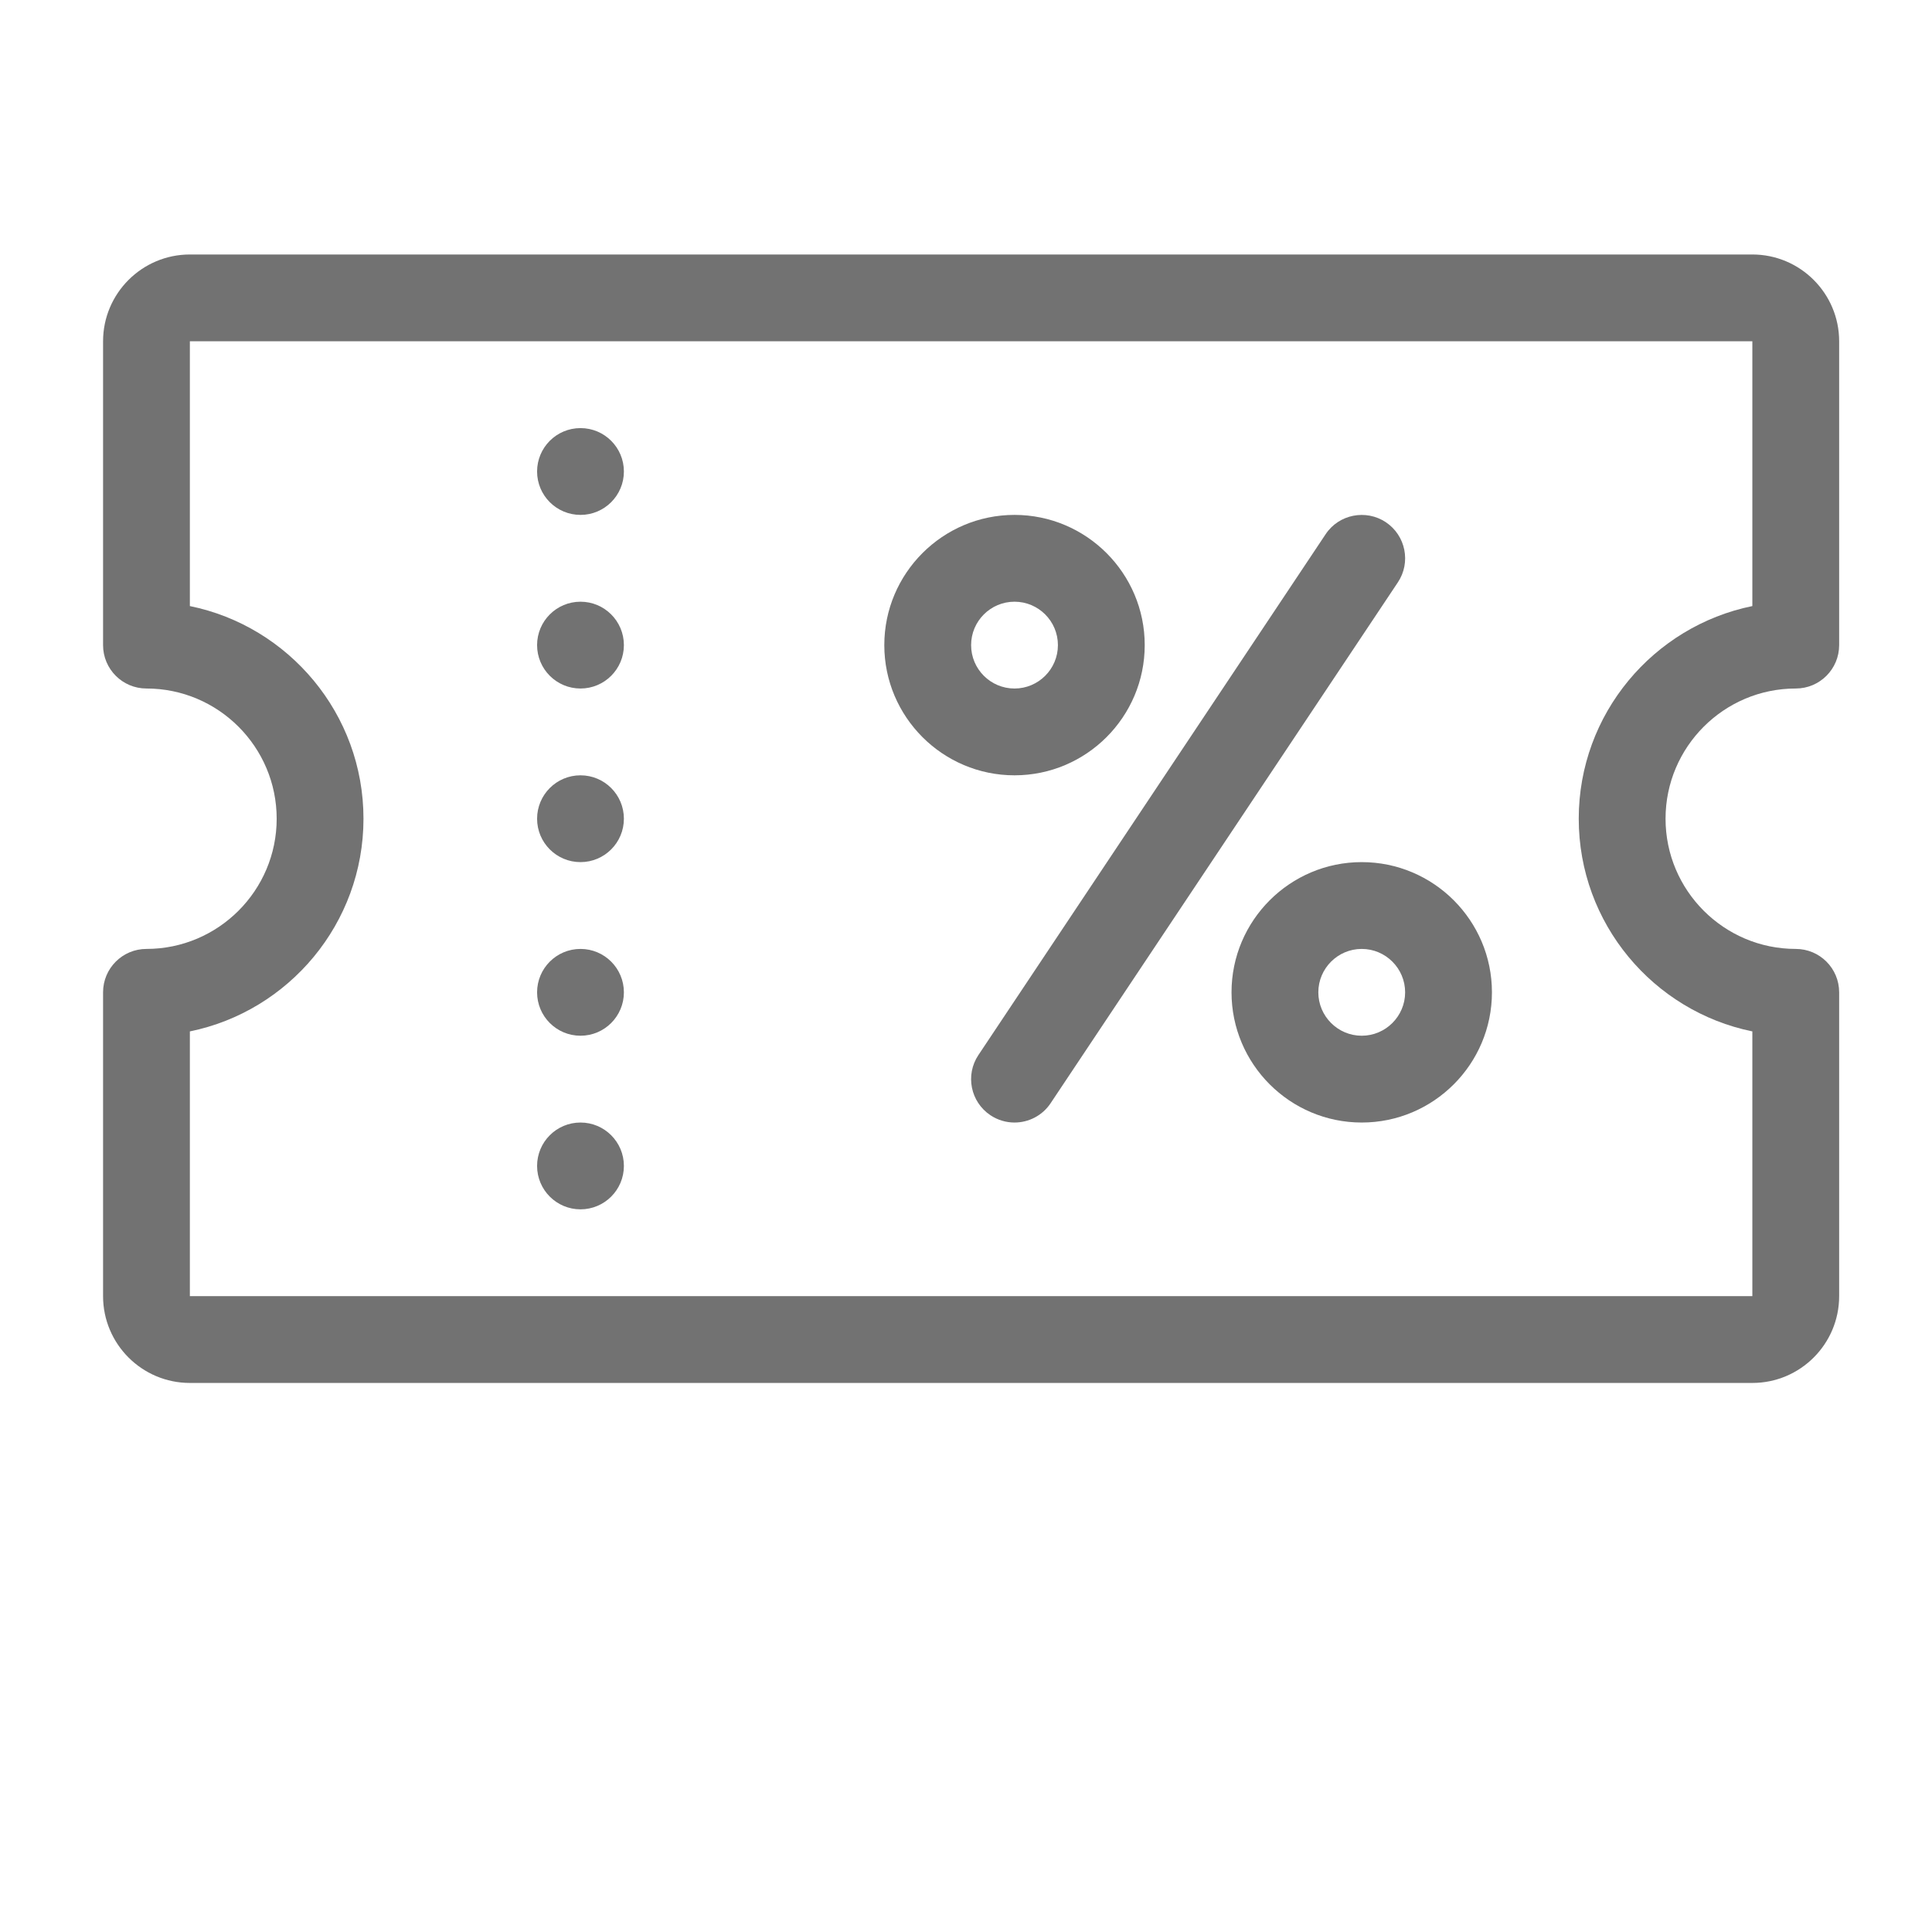 <?xml version="1.0" encoding="utf-8"?>
<!-- Generator: Adobe Illustrator 16.0.0, SVG Export Plug-In . SVG Version: 6.00 Build 0)  -->
<!DOCTYPE svg PUBLIC "-//W3C//DTD SVG 1.1//EN" "http://www.w3.org/Graphics/SVG/1.1/DTD/svg11.dtd">
<svg version="1.1" id="Icon" xmlns="http://www.w3.org/2000/svg" xmlns:xlink="http://www.w3.org/1999/xlink" x="0px" y="0px"
	 width="2267.721px" height="2267.721px" viewBox="0 0 2267.721 2267.721" enable-background="new 0 0 2267.721 2267.721"
	 xml:space="preserve">
<path fill="#727272" d="M2056.856,1623.258H222.865c-56.167,0-101.889-45.671-101.889-101.889V1164.76
	c0-28.159,22.786-50.944,50.944-50.944c84.277,0,152.833-68.556,152.833-152.833c0-84.277-68.556-152.833-152.833-152.833
	c-28.158,0-50.944-22.786-50.944-50.944V400.598c0-56.168,45.721-101.888,101.889-101.888h1833.991
	c56.217,0,101.887,45.72,101.887,101.888v356.609c0,28.159-22.785,50.944-50.943,50.944c-84.277,0-152.833,68.555-152.833,152.833
	c0,84.277,68.556,152.833,152.833,152.833c28.158,0,50.943,22.785,50.943,50.944v356.608
	C2158.743,1577.587,2113.073,1623.258,2056.856,1623.258z M222.865,1210.63v310.739h1833.991V1210.63
	c-116.117-23.681-203.778-126.664-203.778-249.646c0-123.033,87.661-225.916,203.778-249.597V400.598H222.865v310.789
	c116.117,23.681,203.777,126.564,203.777,249.597C426.642,1083.966,338.982,1186.949,222.865,1210.63z"/>
<circle fill="#727272" cx="681.363" cy="1368.537" r="50.944"/>
<circle fill="#727272" cx="681.363" cy="1164.76" r="50.944"/>
<circle fill="#727272" cx="681.363" cy="960.983" r="50.944"/>
<circle fill="#727272" cx="681.363" cy="757.207" r="50.944"/>
<circle fill="#727272" cx="681.363" cy="553.43" r="50.944"/>
<path fill="#727272" d="M1190.755,1317.593c-9.701,0-19.502-2.785-28.209-8.557c-23.432-15.622-29.75-47.263-14.129-70.646
	l407.554-611.33c15.622-23.531,47.462-29.552,70.646-14.129c23.382,15.622,29.75,47.213,14.129,70.646l-407.554,611.33
	C1223.39,1309.633,1207.222,1317.593,1190.755,1317.593z"/>
<path fill="#727272" d="M1190.804,910.039c-84.277,0-152.833-68.556-152.833-152.833c0-84.277,68.555-152.832,152.833-152.832
	c84.276,0,152.832,68.555,152.832,152.832C1343.636,841.483,1275.081,910.039,1190.804,910.039z M1190.804,706.263
	c-28.109,0-50.944,22.835-50.944,50.944c0,28.109,22.835,50.944,50.944,50.944c28.108,0,50.944-22.835,50.944-50.944
	C1241.749,729.098,1218.913,706.263,1190.804,706.263z"/>
<path fill="#727272" d="M1598.357,1317.593c-84.276,0-152.832-68.556-152.832-152.832s68.556-152.833,152.832-152.833
	c84.277,0,152.833,68.557,152.833,152.833S1682.635,1317.593,1598.357,1317.593z M1598.357,1113.816
	c-28.058,0-50.944,22.885-50.944,50.944c0,28.059,22.887,50.943,50.944,50.943c28.06,0,50.944-22.885,50.944-50.943
	C1649.302,1136.701,1626.417,1113.816,1598.357,1113.816z"/>
</svg>
